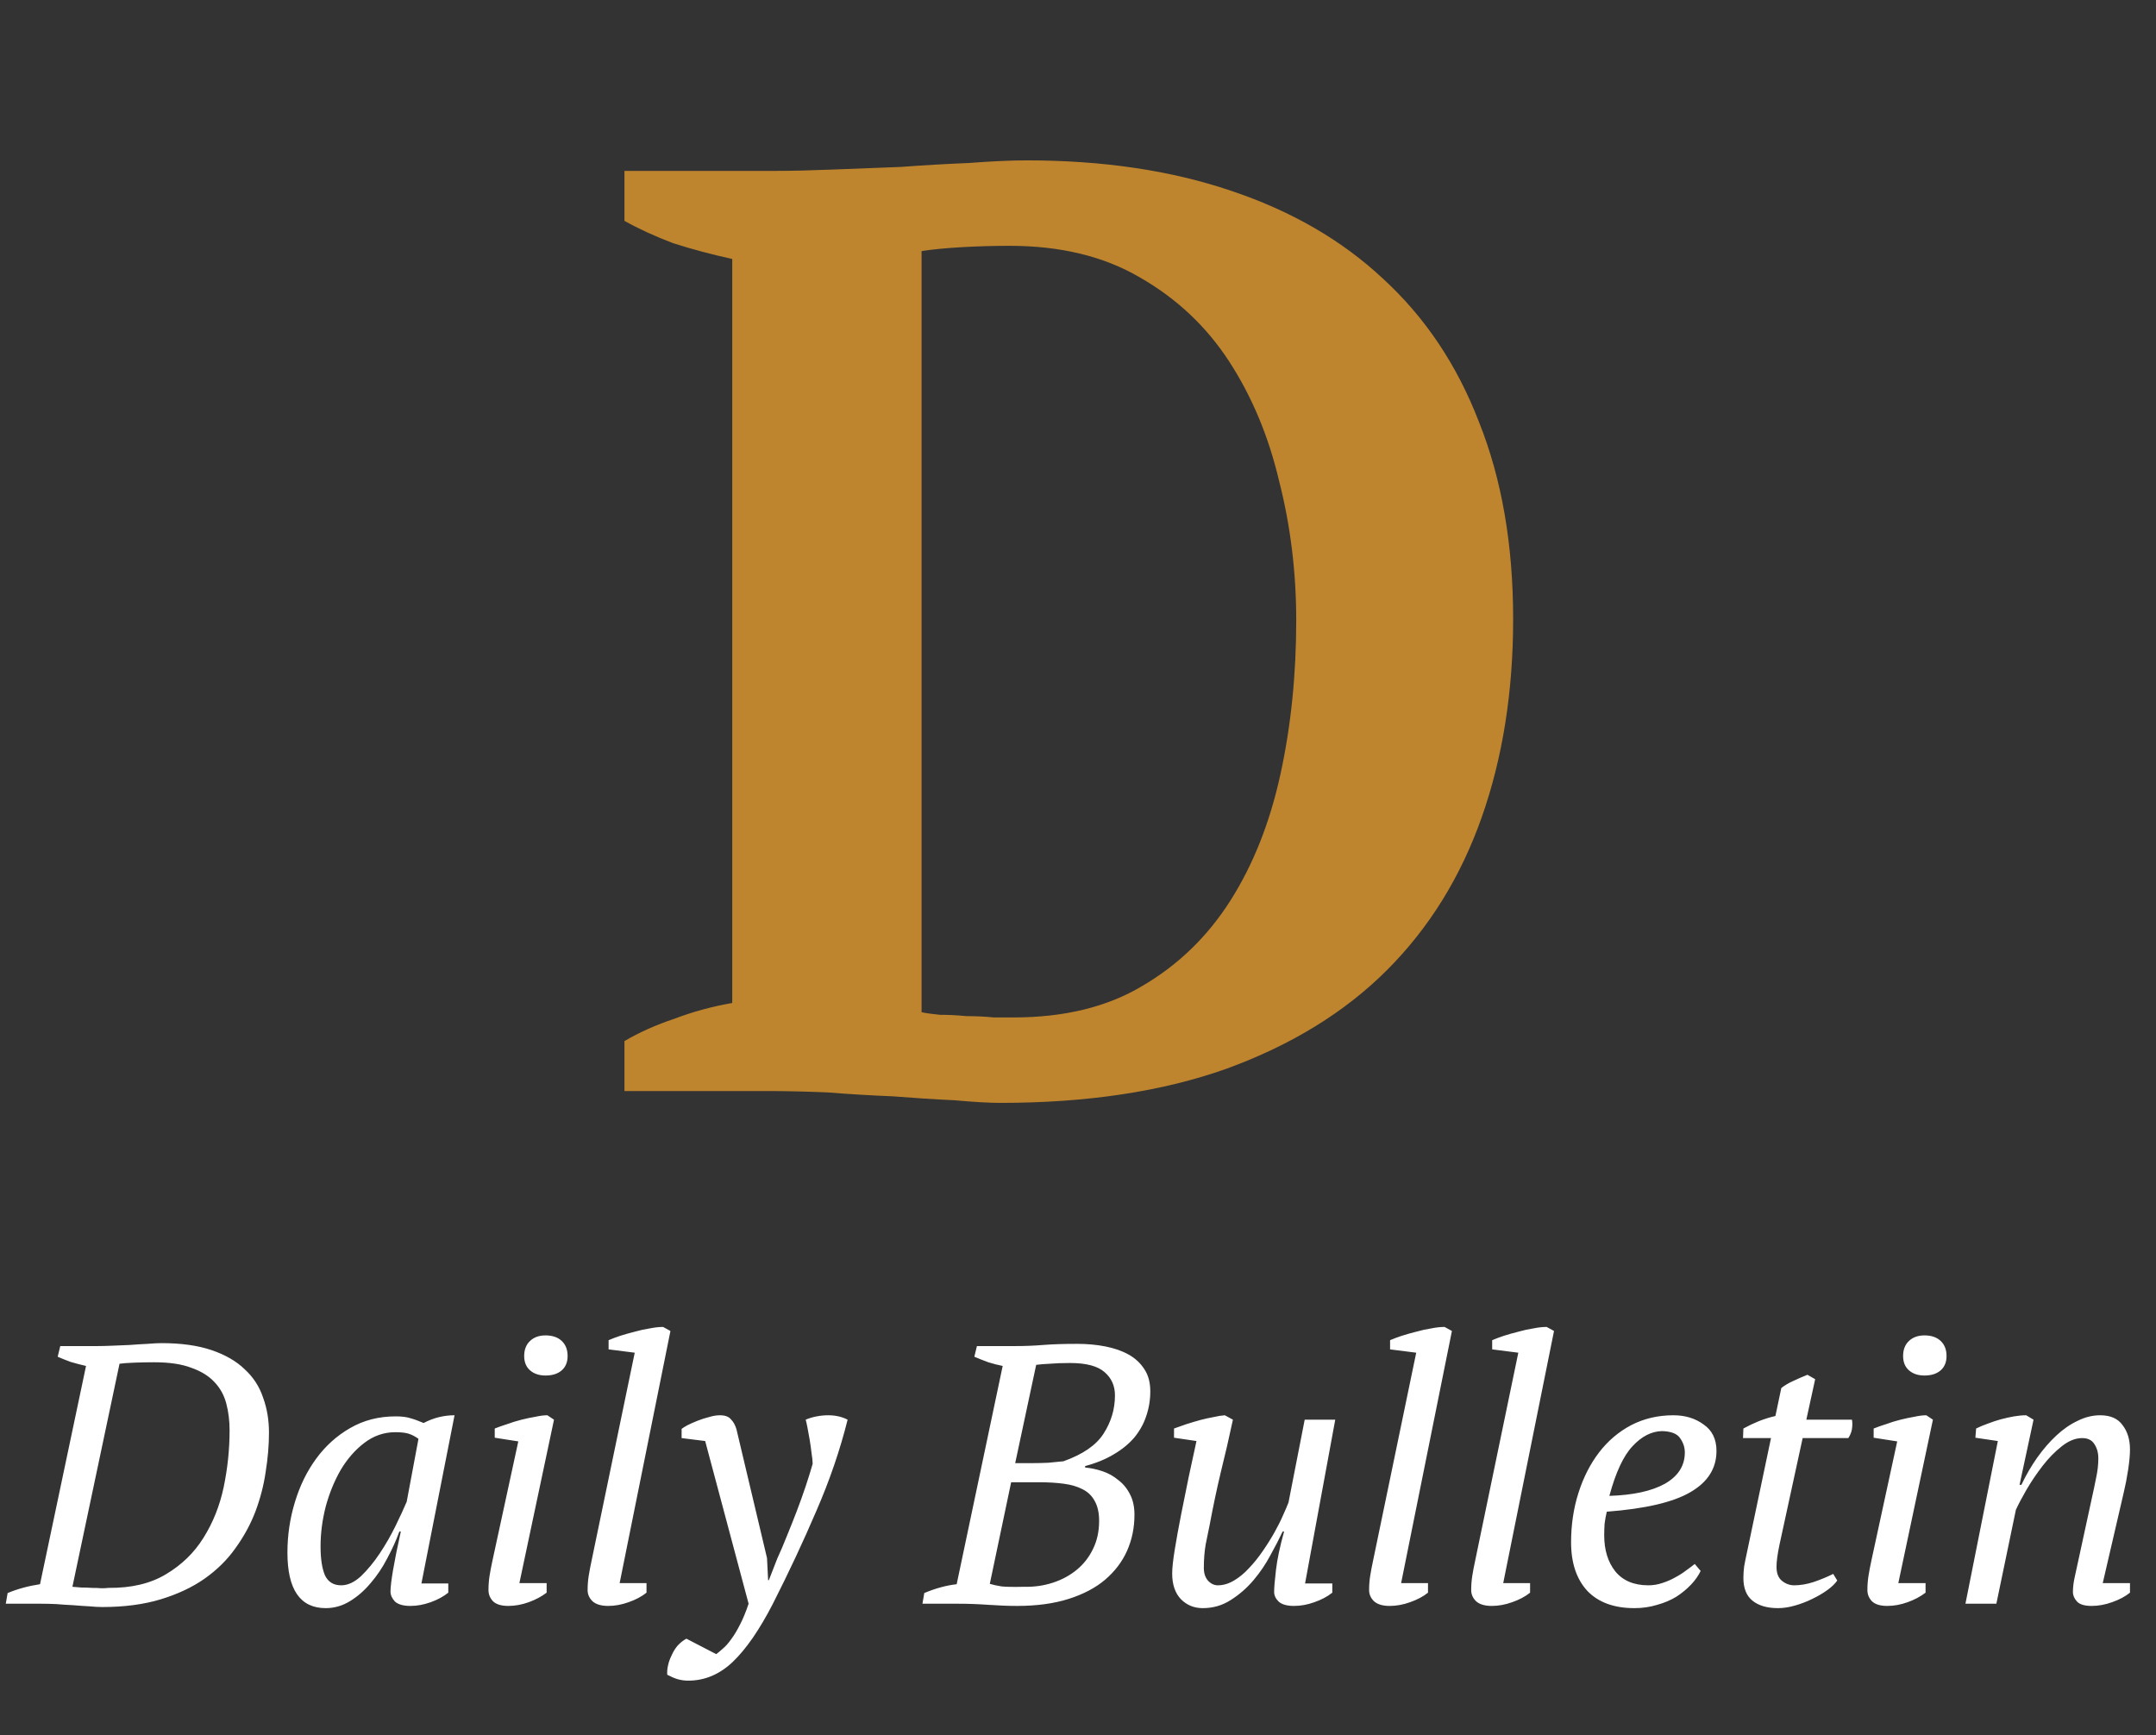 <svg xmlns="http://www.w3.org/2000/svg" width="164" height="132" viewBox="0 0 164 132" fill="none"><rect x="0" y="0" width="164" height="132" fill="#333333" stroke="none"/><path d="M47.5 83V79.2C48.633 78.533 49.9 77.967 51.3 77.5C52.7 76.967 54.167 76.567 55.7 76.3V19.7C54.167 19.367 52.667 18.967 51.2 18.5C49.8 17.967 48.567 17.4 47.5 16.8V13H59.1C60.233 13 61.633 12.967 63.3 12.9C64.967 12.833 66.7 12.767 68.5 12.7C70.3 12.567 72.033 12.467 73.7 12.4C75.433 12.267 76.9 12.2 78.1 12.2C83.9 12.2 89.067 12.967 93.6 14.5C98.2 16.033 102.067 18.267 105.2 21.2C108.4 24.133 110.833 27.767 112.5 32.1C114.233 36.433 115.1 41.433 115.1 47.1C115.1 52.633 114.3 57.667 112.7 62.2C111.1 66.733 108.7 70.6 105.5 73.8C102.3 77 98.233 79.5 93.3 81.3C88.433 83.033 82.7 83.9 76.1 83.9C75.233 83.9 74.067 83.833 72.6 83.7C71.133 83.633 69.567 83.533 67.9 83.4C66.233 83.333 64.567 83.233 62.9 83.1C61.233 83.033 59.767 83 58.5 83H47.5ZM76.8 18.7C75.6 18.7 74.4 18.733 73.2 18.8C72 18.867 70.967 18.967 70.1 19.1V77C70.367 77.067 70.833 77.133 71.5 77.2C72.167 77.2 72.833 77.233 73.5 77.3C74.233 77.3 74.933 77.333 75.6 77.4C76.267 77.4 76.767 77.4 77.1 77.4C80.967 77.4 84.233 76.6 86.9 75C89.633 73.4 91.867 71.233 93.6 68.5C95.333 65.767 96.6 62.567 97.4 58.9C98.2 55.233 98.6 51.333 98.6 47.2C98.6 43.533 98.167 40 97.3 36.6C96.5 33.2 95.233 30.167 93.5 27.5C91.767 24.833 89.5 22.7 86.7 21.1C83.967 19.5 80.667 18.7 76.8 18.7Z" fill="#BF852E"></path><path d="M0.44 122L0.58 121.188C1.345 120.871 2.167 120.647 3.044 120.516L6.544 103.912C6.133 103.819 5.741 103.716 5.368 103.604C5.013 103.473 4.687 103.343 4.388 103.212L4.584 102.4H7.412C7.729 102.4 8.103 102.391 8.532 102.372C8.98 102.353 9.428 102.335 9.876 102.316C10.343 102.279 10.791 102.251 11.22 102.232C11.649 102.195 12.004 102.176 12.284 102.176C13.777 102.176 15.047 102.353 16.092 102.708C17.137 103.063 17.977 103.548 18.612 104.164C19.265 104.761 19.732 105.48 20.012 106.32C20.311 107.141 20.46 108.028 20.46 108.98C20.46 109.932 20.376 110.931 20.208 111.976C20.059 113.003 19.797 114.011 19.424 115C19.051 115.971 18.547 116.895 17.912 117.772C17.296 118.649 16.512 119.424 15.56 120.096C14.627 120.749 13.516 121.272 12.228 121.664C10.94 122.056 9.456 122.252 7.776 122.252C7.496 122.252 7.16 122.233 6.768 122.196C6.395 122.177 5.993 122.149 5.564 122.112C5.135 122.093 4.705 122.065 4.276 122.028C3.847 122.009 3.455 122 3.1 122H0.44ZM11.724 103.632C11.239 103.632 10.744 103.641 10.24 103.66C9.736 103.679 9.353 103.707 9.092 103.744L5.508 120.712C5.695 120.731 5.919 120.749 6.18 120.768C6.46 120.768 6.731 120.777 6.992 120.796C7.272 120.796 7.515 120.805 7.72 120.824C7.944 120.824 8.112 120.815 8.224 120.796C9.979 120.815 11.444 120.469 12.62 119.76C13.815 119.051 14.767 118.127 15.476 116.988C16.204 115.831 16.717 114.543 17.016 113.124C17.315 111.687 17.464 110.249 17.464 108.812C17.464 108.084 17.38 107.403 17.212 106.768C17.044 106.133 16.745 105.592 16.316 105.144C15.887 104.677 15.299 104.313 14.552 104.052C13.824 103.772 12.881 103.632 11.724 103.632ZM25.952 120.6C26.456 120.6 26.96 120.367 27.464 119.9C27.968 119.415 28.444 118.836 28.892 118.164C29.34 117.492 29.741 116.792 30.096 116.064C30.451 115.336 30.731 114.729 30.936 114.244L31.832 109.456C31.571 109.269 31.319 109.139 31.076 109.064C30.834 108.989 30.497 108.952 30.068 108.952C29.209 108.952 28.425 109.223 27.716 109.764C27.026 110.287 26.428 110.968 25.924 111.808C25.439 112.648 25.056 113.581 24.776 114.608C24.515 115.635 24.384 116.643 24.384 117.632C24.384 118.584 24.496 119.321 24.72 119.844C24.963 120.348 25.373 120.6 25.952 120.6ZM30.376 116.512C30.134 117.184 29.826 117.865 29.452 118.556C29.098 119.247 28.677 119.872 28.192 120.432C27.726 120.992 27.203 121.449 26.624 121.804C26.046 122.159 25.43 122.336 24.776 122.336C22.835 122.336 21.864 120.927 21.864 118.108C21.864 116.801 22.051 115.532 22.424 114.3C22.797 113.049 23.339 111.939 24.048 110.968C24.758 109.997 25.616 109.223 26.624 108.644C27.651 108.047 28.808 107.748 30.096 107.748C30.563 107.748 30.936 107.795 31.216 107.888C31.496 107.963 31.832 108.084 32.224 108.252C32.971 107.86 33.755 107.664 34.576 107.664L32.056 120.46H34.1V121.16C33.727 121.459 33.279 121.701 32.756 121.888C32.233 122.075 31.72 122.168 31.216 122.168C30.675 122.168 30.283 122.056 30.04 121.832C29.816 121.589 29.704 121.337 29.704 121.076C29.704 120.74 29.77 120.189 29.9 119.424C30.031 118.659 30.227 117.688 30.488 116.512H30.376ZM37.633 109.372V108.672C37.913 108.56 38.23 108.448 38.584 108.336C38.939 108.205 39.303 108.093 39.676 108C40.05 107.907 40.404 107.832 40.74 107.776C41.077 107.701 41.375 107.664 41.636 107.664L42.141 108L39.508 120.432H41.581V121.16C41.188 121.459 40.731 121.701 40.209 121.888C39.686 122.075 39.172 122.168 38.669 122.168C38.127 122.168 37.735 122.047 37.492 121.804C37.269 121.561 37.157 121.281 37.157 120.964C37.157 120.591 37.184 120.227 37.24 119.872C37.297 119.517 37.371 119.125 37.465 118.696L39.425 109.652L37.633 109.372ZM39.873 103.156C39.873 102.671 40.022 102.288 40.321 102.008C40.619 101.728 41.011 101.588 41.496 101.588C42.019 101.588 42.43 101.728 42.728 102.008C43.027 102.288 43.176 102.671 43.176 103.156C43.176 103.623 43.027 103.987 42.728 104.248C42.43 104.509 42.019 104.64 41.496 104.64C41.011 104.64 40.619 104.509 40.321 104.248C40.022 103.987 39.873 103.623 39.873 103.156ZM48.282 102.904L46.294 102.652V101.952C46.556 101.84 46.854 101.728 47.19 101.616C47.545 101.504 47.909 101.401 48.282 101.308C48.674 101.196 49.057 101.112 49.43 101.056C49.803 100.981 50.139 100.944 50.438 100.944L50.998 101.252L47.134 120.432H49.178V121.16C48.805 121.459 48.347 121.701 47.806 121.888C47.283 122.075 46.77 122.168 46.266 122.168C45.725 122.168 45.324 122.047 45.062 121.804C44.819 121.561 44.698 121.281 44.698 120.964C44.698 120.591 44.726 120.227 44.782 119.872C44.838 119.517 44.913 119.125 45.006 118.696L48.282 102.904ZM53.64 109.624L51.848 109.4V108.7C51.941 108.625 52.09 108.532 52.296 108.42C52.52 108.308 52.772 108.196 53.052 108.084C53.332 107.972 53.621 107.879 53.92 107.804C54.218 107.711 54.498 107.664 54.76 107.664C55.152 107.664 55.432 107.767 55.6 107.972C55.786 108.159 55.926 108.411 56.02 108.728L58.344 118.528L58.428 120.208H58.484L59.128 118.556C59.37 118.033 59.613 117.464 59.856 116.848C60.117 116.213 60.369 115.579 60.612 114.944C60.854 114.309 61.078 113.684 61.284 113.068C61.489 112.452 61.666 111.883 61.816 111.36C61.816 111.155 61.788 110.884 61.732 110.548C61.694 110.212 61.648 109.876 61.592 109.54C61.536 109.204 61.48 108.896 61.424 108.616C61.368 108.317 61.321 108.112 61.284 108C61.545 107.888 61.825 107.804 62.124 107.748C62.422 107.692 62.712 107.664 62.992 107.664C63.552 107.664 64.046 107.776 64.476 108C63.897 110.315 63.104 112.629 62.096 114.944C61.106 117.259 60.005 119.611 58.792 122C57.784 123.96 56.776 125.425 55.768 126.396C54.76 127.367 53.621 127.852 52.352 127.852C52.072 127.852 51.801 127.815 51.54 127.74C51.297 127.665 51.036 127.553 50.756 127.404C50.737 127.199 50.756 126.965 50.812 126.704C50.868 126.443 50.961 126.181 51.092 125.92C51.204 125.659 51.353 125.416 51.54 125.192C51.745 124.968 51.969 124.791 52.212 124.66L54.48 125.836C54.61 125.743 54.778 125.603 54.984 125.416C55.189 125.248 55.404 125.005 55.628 124.688C55.852 124.389 56.076 124.016 56.3 123.568C56.524 123.139 56.738 122.616 56.944 122L53.64 109.624ZM70.167 122L70.307 121.188C71.147 120.833 71.968 120.609 72.771 120.516L76.271 103.912C75.897 103.837 75.533 103.744 75.179 103.632C74.824 103.501 74.469 103.361 74.115 103.212L74.311 102.4H77.279C77.969 102.4 78.66 102.372 79.351 102.316C80.041 102.26 80.909 102.232 81.955 102.232C82.701 102.232 83.411 102.297 84.083 102.428C84.755 102.559 85.343 102.764 85.847 103.044C86.351 103.324 86.752 103.697 87.051 104.164C87.349 104.612 87.499 105.172 87.499 105.844C87.499 106.497 87.396 107.123 87.191 107.72C87.004 108.299 86.705 108.84 86.295 109.344C85.884 109.829 85.361 110.259 84.727 110.632C84.111 111.005 83.383 111.304 82.543 111.528V111.64C82.972 111.677 83.411 111.771 83.859 111.92C84.307 112.069 84.708 112.293 85.063 112.592C85.436 112.872 85.735 113.236 85.959 113.684C86.183 114.113 86.295 114.627 86.295 115.224C86.295 116.213 86.108 117.128 85.735 117.968C85.361 118.808 84.801 119.545 84.055 120.18C83.327 120.796 82.403 121.281 81.283 121.636C80.163 121.991 78.856 122.168 77.363 122.168C76.709 122.168 75.981 122.14 75.179 122.084C74.395 122.028 73.62 122 72.855 122H70.167ZM77.895 120.712C78.66 120.731 79.388 120.628 80.079 120.404C80.769 120.18 81.376 119.853 81.899 119.424C82.421 118.995 82.832 118.472 83.131 117.856C83.448 117.221 83.607 116.503 83.607 115.7C83.607 115.084 83.495 114.58 83.271 114.188C83.065 113.796 82.757 113.497 82.347 113.292C81.955 113.087 81.479 112.947 80.919 112.872C80.359 112.797 79.733 112.76 79.043 112.76H76.915L75.291 120.488C75.533 120.563 75.832 120.628 76.187 120.684C76.541 120.721 77.111 120.731 77.895 120.712ZM78.623 111.304C78.94 111.304 79.313 111.295 79.743 111.276C80.191 111.239 80.573 111.201 80.891 111.164C82.365 110.641 83.383 109.941 83.943 109.064C84.521 108.168 84.811 107.197 84.811 106.152C84.811 105.424 84.549 104.836 84.027 104.388C83.504 103.921 82.627 103.688 81.395 103.688C80.797 103.688 80.284 103.707 79.855 103.744C79.444 103.763 79.099 103.791 78.819 103.828L77.223 111.304H78.623ZM101.344 120.46V121.16C100.97 121.459 100.513 121.701 99.972 121.888C99.449 122.075 98.936 122.168 98.432 122.168C97.89 122.168 97.498 122.056 97.256 121.832C97.032 121.608 96.92 121.365 96.92 121.104C96.92 120.768 96.966 120.208 97.06 119.424C97.153 118.621 97.358 117.651 97.676 116.512H97.564C97.321 117.035 97.013 117.632 96.64 118.304C96.285 118.976 95.856 119.611 95.352 120.208C94.848 120.805 94.269 121.309 93.616 121.72C92.981 122.131 92.272 122.336 91.488 122.336C90.834 122.336 90.284 122.112 89.836 121.664C89.388 121.197 89.164 120.544 89.164 119.704C89.164 119.293 89.229 118.687 89.36 117.884C89.49 117.081 89.649 116.204 89.836 115.252C90.022 114.3 90.218 113.329 90.424 112.34C90.648 111.332 90.844 110.427 91.012 109.624L89.304 109.372V108.672C89.602 108.56 89.92 108.448 90.256 108.336C90.61 108.224 90.956 108.121 91.292 108.028C91.646 107.935 91.982 107.86 92.3 107.804C92.617 107.729 92.906 107.683 93.168 107.664L93.784 108C93.485 109.4 93.177 110.735 92.86 112.004C92.561 113.255 92.281 114.58 92.02 115.98C91.926 116.428 91.824 116.932 91.712 117.492C91.618 118.033 91.572 118.631 91.572 119.284C91.572 119.676 91.674 119.993 91.88 120.236C92.104 120.479 92.356 120.6 92.636 120.6C93.046 120.6 93.457 120.479 93.868 120.236C94.278 119.993 94.661 119.676 95.016 119.284C95.389 118.892 95.734 118.463 96.052 117.996C96.388 117.511 96.686 117.035 96.948 116.568C97.209 116.101 97.424 115.672 97.592 115.28C97.778 114.869 97.918 114.543 98.012 114.3L99.244 108H101.568L99.272 120.46H101.344ZM107.727 102.904L105.739 102.652V101.952C106.001 101.84 106.299 101.728 106.635 101.616C106.99 101.504 107.354 101.401 107.727 101.308C108.119 101.196 108.502 101.112 108.875 101.056C109.249 100.981 109.585 100.944 109.883 100.944L110.443 101.252L106.579 120.432H108.623V121.16C108.25 121.459 107.793 121.701 107.251 121.888C106.729 122.075 106.215 122.168 105.711 122.168C105.17 122.168 104.769 122.047 104.507 121.804C104.265 121.561 104.143 121.281 104.143 120.964C104.143 120.591 104.171 120.227 104.227 119.872C104.283 119.517 104.358 119.125 104.451 118.696L107.727 102.904ZM115.493 102.904L113.505 102.652V101.952C113.766 101.84 114.065 101.728 114.401 101.616C114.756 101.504 115.12 101.401 115.493 101.308C115.885 101.196 116.268 101.112 116.641 101.056C117.014 100.981 117.35 100.944 117.649 100.944L118.209 101.252L114.345 120.432H116.389V121.16C116.016 121.459 115.558 121.701 115.017 121.888C114.494 122.075 113.981 122.168 113.477 122.168C112.936 122.168 112.534 122.047 112.273 121.804C112.03 121.561 111.909 121.281 111.909 120.964C111.909 120.591 111.937 120.227 111.993 119.872C112.049 119.517 112.124 119.125 112.217 118.696L115.493 102.904ZM129.363 119.508C129.195 119.863 128.952 120.208 128.635 120.544C128.317 120.88 127.944 121.188 127.515 121.468C127.085 121.729 126.6 121.935 126.059 122.084C125.517 122.252 124.939 122.336 124.323 122.336C122.773 122.336 121.579 121.897 120.739 121.02C119.917 120.124 119.507 118.892 119.507 117.324C119.507 115.999 119.693 114.748 120.067 113.572C120.44 112.396 120.963 111.369 121.635 110.492C122.307 109.615 123.119 108.924 124.071 108.42C125.041 107.916 126.115 107.664 127.291 107.664C128.187 107.664 128.952 107.897 129.587 108.364C130.24 108.812 130.567 109.484 130.567 110.38C130.567 111.705 129.904 112.751 128.579 113.516C127.272 114.281 125.153 114.776 122.223 115C122.148 115.317 122.092 115.625 122.055 115.924C122.036 116.223 122.027 116.512 122.027 116.792C122.027 117.912 122.307 118.827 122.867 119.536C123.445 120.245 124.285 120.6 125.387 120.6C125.741 120.6 126.087 120.544 126.423 120.432C126.777 120.32 127.104 120.18 127.403 120.012C127.72 119.844 128 119.667 128.243 119.48C128.504 119.293 128.728 119.125 128.915 118.976L129.363 119.508ZM126.423 108.868C125.62 108.887 124.873 109.269 124.183 110.016C123.492 110.744 122.904 112.004 122.419 113.796C124.229 113.74 125.639 113.432 126.647 112.872C127.655 112.293 128.159 111.5 128.159 110.492C128.159 110.1 128.037 109.736 127.795 109.4C127.571 109.064 127.113 108.887 126.423 108.868ZM132.614 108.672C132.987 108.467 133.379 108.28 133.79 108.112C134.219 107.944 134.639 107.813 135.05 107.72L135.498 105.592C135.759 105.387 136.058 105.209 136.394 105.06C136.748 104.892 137.112 104.733 137.486 104.584L138.074 104.92L137.402 108H140.874C140.911 108.224 140.911 108.457 140.874 108.7C140.836 108.943 140.743 109.176 140.594 109.4H137.122L135.358 117.52C135.283 117.875 135.227 118.192 135.19 118.472C135.152 118.733 135.134 118.976 135.134 119.2C135.134 119.685 135.274 120.04 135.554 120.264C135.834 120.488 136.142 120.6 136.478 120.6C136.944 120.6 137.439 120.516 137.962 120.348C138.503 120.161 138.998 119.956 139.446 119.732L139.754 120.236C139.586 120.479 139.334 120.721 138.998 120.964C138.662 121.207 138.279 121.431 137.85 121.636C137.439 121.841 137 122.009 136.534 122.14C136.086 122.271 135.656 122.336 135.246 122.336C134.424 122.336 133.78 122.149 133.314 121.776C132.847 121.403 132.614 120.824 132.614 120.04C132.614 119.779 132.632 119.489 132.67 119.172C132.726 118.855 132.791 118.528 132.866 118.192L134.714 109.4H132.586L132.614 108.672ZM142.523 109.372V108.672C142.803 108.56 143.12 108.448 143.475 108.336C143.83 108.205 144.194 108.093 144.567 108C144.94 107.907 145.295 107.832 145.631 107.776C145.967 107.701 146.266 107.664 146.527 107.664L147.031 108L144.399 120.432H146.471V121.16C146.079 121.459 145.622 121.701 145.099 121.888C144.576 122.075 144.063 122.168 143.559 122.168C143.018 122.168 142.626 122.047 142.383 121.804C142.159 121.561 142.047 121.281 142.047 120.964C142.047 120.591 142.075 120.227 142.131 119.872C142.187 119.517 142.262 119.125 142.355 118.696L144.315 109.652L142.523 109.372ZM144.763 103.156C144.763 102.671 144.912 102.288 145.211 102.008C145.51 101.728 145.902 101.588 146.387 101.588C146.91 101.588 147.32 101.728 147.619 102.008C147.918 102.288 148.067 102.671 148.067 103.156C148.067 103.623 147.918 103.987 147.619 104.248C147.32 104.509 146.91 104.64 146.387 104.64C145.902 104.64 145.51 104.509 145.211 104.248C144.912 103.987 144.763 103.623 144.763 103.156ZM159.109 114.02C159.239 113.441 159.351 112.909 159.445 112.424C159.557 111.92 159.613 111.425 159.613 110.94C159.613 110.511 159.51 110.147 159.305 109.848C159.118 109.549 158.81 109.4 158.381 109.4C157.877 109.4 157.363 109.605 156.841 110.016C156.318 110.427 155.833 110.921 155.385 111.5C154.937 112.079 154.526 112.685 154.153 113.32C153.798 113.936 153.527 114.449 153.341 114.86L151.857 122H149.505L151.969 109.624L150.261 109.372L150.317 108.672C150.578 108.541 150.867 108.42 151.185 108.308C151.521 108.177 151.857 108.065 152.193 107.972C152.547 107.879 152.883 107.804 153.201 107.748C153.537 107.692 153.845 107.664 154.125 107.664L154.685 108L153.621 112.956H153.761C154.115 112.209 154.517 111.519 154.965 110.884C155.431 110.231 155.917 109.671 156.421 109.204C156.943 108.719 157.485 108.345 158.045 108.084C158.605 107.804 159.174 107.664 159.753 107.664C160.537 107.664 161.106 107.916 161.461 108.42C161.834 108.905 162.021 109.521 162.021 110.268C162.021 110.679 161.974 111.192 161.881 111.808C161.787 112.424 161.675 113.003 161.545 113.544L159.949 120.432H162.021V121.16C161.647 121.459 161.19 121.701 160.649 121.888C160.126 122.075 159.613 122.168 159.109 122.168C158.567 122.168 158.194 122.056 157.989 121.832C157.783 121.608 157.681 121.365 157.681 121.104C157.681 120.749 157.727 120.367 157.821 119.956C157.914 119.527 158.007 119.097 158.101 118.668L159.109 114.02Z" fill="white"></path></svg>
